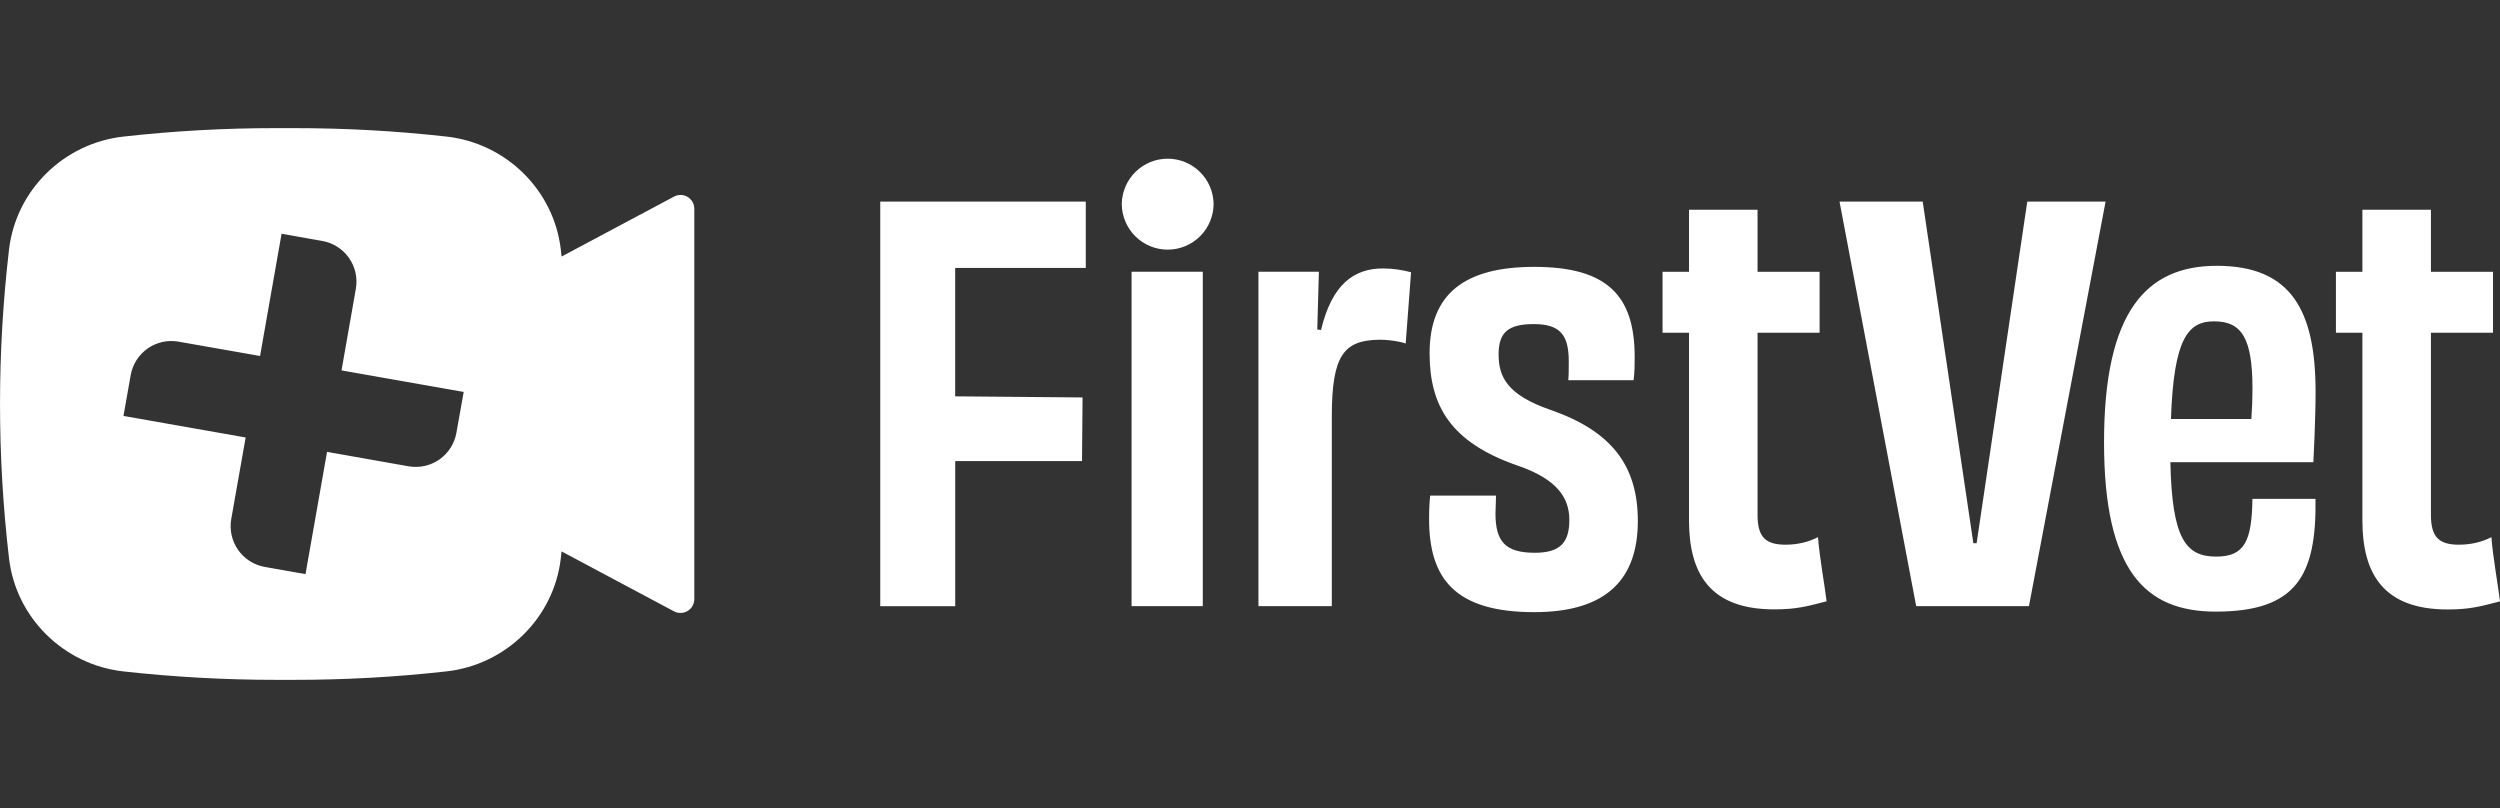 <svg xmlns="http://www.w3.org/2000/svg" width="99" height="32" viewBox="0 0 99 32" fill="none"><rect x="0" y="0" width="99" height="32" fill="#333333" stroke="none"/><path fill-rule="evenodd" clip-rule="evenodd" d="M91.697 15.526C91.697 12.299 90.736 10.526 87.786 10.526C85.007 10.526 83.32 12.319 83.32 17.511C83.32 22.596 84.943 24.22 87.742 24.22C90.927 24.22 91.738 22.809 91.694 19.754H89.196C89.175 21.443 88.874 22.041 87.763 22.041C86.566 22.041 86.011 21.357 85.947 18.303H91.609C91.612 18.303 91.697 16.571 91.697 15.526ZM89.154 16.592H85.97C86.078 13.388 86.653 12.725 87.68 12.725C88.769 12.725 89.198 13.387 89.198 15.395C89.198 15.794 89.183 16.193 89.154 16.592ZM48.059 8.067C48.059 8.55 47.867 9.012 47.526 9.353C47.185 9.694 46.723 9.886 46.241 9.886C45.758 9.886 45.296 9.694 44.955 9.353C44.614 9.012 44.422 8.55 44.422 8.067C44.432 7.591 44.627 7.138 44.967 6.805C45.307 6.471 45.764 6.284 46.24 6.284C46.717 6.284 47.174 6.471 47.514 6.805C47.853 7.138 48.05 7.591 48.059 8.067ZM44.81 10.76H47.63V24.004H44.81V10.76ZM99 23.814C98.253 24.006 97.824 24.135 96.928 24.135C94.385 24.135 93.551 22.724 93.551 20.61V13.175H92.503V10.763H93.551V8.306H96.265V10.762H98.723V13.175H96.265V20.396C96.265 21.293 96.607 21.57 97.377 21.57C97.847 21.57 98.296 21.462 98.659 21.272C98.723 22.082 98.916 23.129 99 23.813V23.814ZM34.856 7.983H42.997V10.611H37.825V15.695L42.869 15.739L42.848 18.259H37.827V24.006H34.858V7.983H34.856ZM83.381 7.983L80.346 24.004H75.881L72.845 7.983H76.139L78.145 21.512H78.274L80.28 7.983H83.381ZM71.992 21.269C72.056 22.082 72.249 23.127 72.334 23.811C71.587 24.003 71.158 24.131 70.261 24.131C67.719 24.131 66.885 22.721 66.885 20.607V13.175H65.837V10.763H66.885V8.306H69.599V10.762H72.056V13.175H69.599V20.396C69.599 21.293 69.941 21.57 70.711 21.57C71.18 21.57 71.63 21.462 71.992 21.27V21.269ZM54.809 10.632C55.171 10.632 55.557 10.696 55.878 10.781L55.665 13.602C55.575 13.573 55.484 13.549 55.392 13.53C55.138 13.479 54.879 13.453 54.62 13.453C53.23 13.473 52.74 14.052 52.74 16.464V24.004H49.835V10.76H52.228L52.164 13.047L52.313 13.067C52.736 11.294 53.592 10.611 54.809 10.631L54.809 10.632ZM64.858 20.632C64.858 22.895 63.662 24.241 60.757 24.241C57.573 24.241 56.592 22.874 56.592 20.546C56.592 20.12 56.612 19.82 56.636 19.627H59.242C59.242 19.904 59.221 20.117 59.221 20.331C59.221 21.441 59.606 21.89 60.78 21.89C61.784 21.89 62.146 21.484 62.146 20.588C62.146 19.711 61.656 18.964 60.074 18.43C57.447 17.51 56.612 16.079 56.612 13.985C56.612 11.634 58.002 10.568 60.757 10.568C63.664 10.568 64.733 11.722 64.733 14.136C64.733 14.414 64.733 14.735 64.689 15.056H62.103C62.123 14.864 62.123 14.629 62.123 14.309C62.123 13.263 61.782 12.834 60.734 12.834C59.709 12.834 59.345 13.175 59.345 14.031C59.345 14.907 59.666 15.634 61.397 16.23C63.79 17.063 64.858 18.409 64.858 20.632ZM26.692 7.785L22.238 10.159C22.227 10.069 22.219 9.976 22.209 9.886C21.934 7.52 20.034 5.67 17.682 5.408C15.678 5.184 13.662 5.073 11.645 5.074H10.919C8.903 5.073 6.89 5.185 4.887 5.409C2.535 5.67 0.634 7.519 0.357 9.883C-0.118 13.945 -0.118 18.048 0.357 22.11C0.634 24.474 2.535 26.326 4.887 26.588C6.874 26.808 8.899 26.922 10.92 26.922H11.646C13.661 26.923 15.675 26.811 17.678 26.587C20.031 26.326 21.932 24.474 22.208 22.11L22.237 21.835L26.69 24.209C26.773 24.253 26.867 24.275 26.961 24.272C27.055 24.27 27.147 24.243 27.228 24.195C27.309 24.146 27.376 24.077 27.423 23.995C27.469 23.913 27.494 23.82 27.494 23.726V8.265C27.494 8.171 27.47 8.079 27.423 7.997C27.377 7.915 27.31 7.846 27.229 7.798C27.148 7.749 27.056 7.722 26.962 7.72C26.868 7.718 26.775 7.74 26.692 7.785ZM18.074 17.137C18.037 17.349 17.959 17.551 17.843 17.733C17.727 17.914 17.577 18.071 17.401 18.195C17.224 18.318 17.026 18.405 16.815 18.452C16.605 18.498 16.388 18.502 16.176 18.465L12.951 17.894L12.098 22.735L10.485 22.45C10.273 22.413 10.071 22.334 9.889 22.218C9.708 22.102 9.551 21.952 9.428 21.776C9.304 21.599 9.217 21.4 9.171 21.19C9.125 20.98 9.12 20.763 9.158 20.551L9.728 17.324L4.889 16.471L5.175 14.857C5.212 14.646 5.29 14.443 5.406 14.261C5.522 14.08 5.672 13.923 5.848 13.799C6.025 13.676 6.223 13.589 6.434 13.542C6.644 13.496 6.861 13.492 7.073 13.53L10.298 14.097L11.15 9.257L12.764 9.542C12.976 9.579 13.178 9.658 13.36 9.774C13.541 9.889 13.698 10.04 13.821 10.216C13.944 10.392 14.032 10.591 14.078 10.801C14.124 11.011 14.129 11.229 14.091 11.44L13.524 14.668L18.362 15.521L18.074 17.137Z" fill="white"></path></svg>